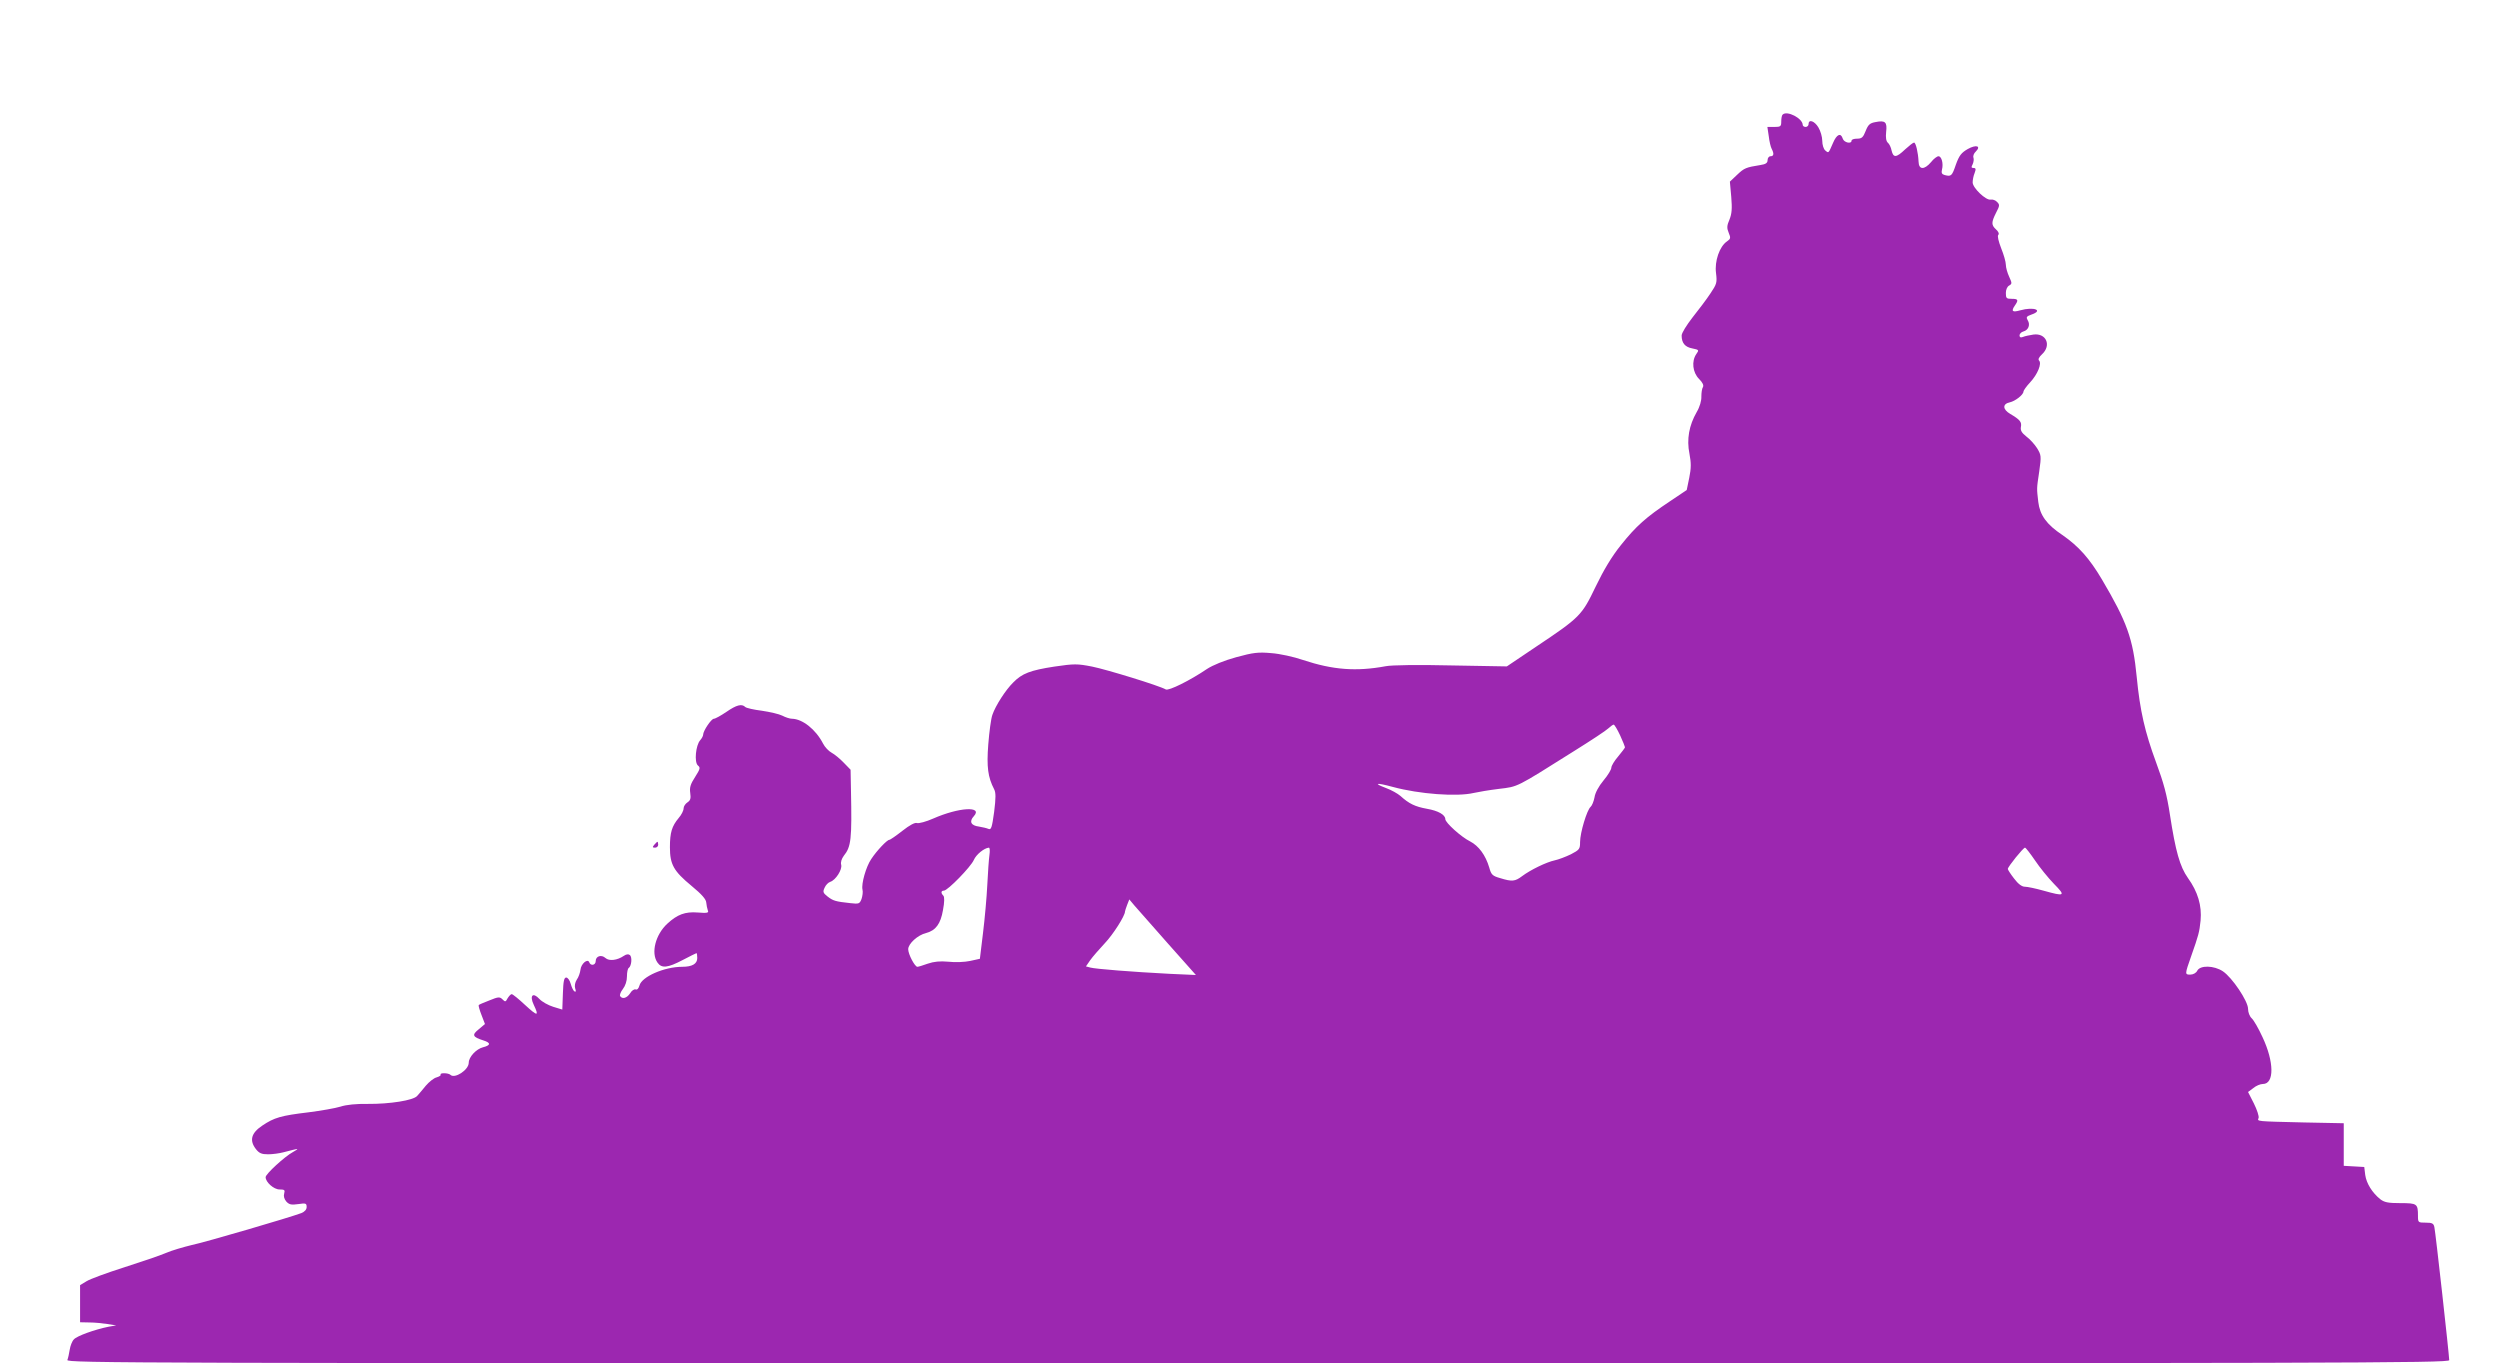 <?xml version="1.0" standalone="no"?>
<!DOCTYPE svg PUBLIC "-//W3C//DTD SVG 20010904//EN"
 "http://www.w3.org/TR/2001/REC-SVG-20010904/DTD/svg10.dtd">
<svg version="1.0" xmlns="http://www.w3.org/2000/svg"
 width="1280pt" height="698pt" viewBox="0 0 1280 698"
 preserveAspectRatio="xMidYMid meet">
<g transform="translate(0,698) scale(0.1,-0.1)"
fill="#9c27b0" stroke="none">
<path d="M9127 6393 c-4 -3 -7 -19 -7 -35 0 -25 -3 -28 -36 -28 l-35 0 7 -47
c3 -27 10 -56 15 -65 13 -25 11 -38 -6 -38 -8 0 -15 -9 -15 -20 0 -14 -9 -21
-37 -25 -74 -12 -82 -15 -119 -50 l-37 -35 7 -78 c5 -60 3 -86 -9 -116 -14
-32 -14 -44 -4 -68 11 -26 10 -31 -9 -44 -38 -26 -64 -101 -56 -162 6 -49 4
-56 -29 -105 -19 -29 -60 -83 -91 -122 -31 -40 -56 -80 -56 -93 0 -38 17 -59
55 -66 34 -7 35 -8 20 -29 -25 -36 -19 -94 14 -127 19 -19 25 -33 20 -42 -5
-7 -8 -29 -8 -48 1 -21 -8 -53 -24 -80 -39 -68 -52 -139 -37 -213 9 -47 9 -74
-1 -123 l-13 -63 -85 -57 c-123 -82 -174 -127 -252 -225 -46 -57 -88 -127
-129 -212 -71 -148 -79 -157 -305 -308 l-150 -101 -285 5 c-166 4 -306 2 -335
-4 -151 -28 -270 -19 -424 32 -46 16 -119 32 -162 35 -67 6 -92 3 -180 -21
-62 -17 -120 -41 -149 -60 -87 -59 -196 -113 -211 -105 -35 20 -303 102 -377
117 -77 15 -91 15 -194 0 -123 -19 -165 -35 -210 -81 -39 -38 -91 -119 -107
-166 -7 -19 -16 -87 -21 -151 -9 -116 -2 -168 30 -230 9 -17 9 -44 0 -116 -11
-80 -15 -93 -29 -87 -9 4 -31 9 -49 12 -41 5 -51 26 -26 53 48 53 -76 46 -208
-12 -36 -16 -74 -26 -83 -23 -10 4 -37 -10 -75 -40 -32 -25 -62 -46 -67 -46
-11 0 -63 -54 -92 -98 -27 -39 -52 -128 -45 -157 3 -11 0 -33 -5 -48 -10 -25
-13 -26 -58 -21 -75 8 -88 12 -116 34 -23 18 -25 24 -15 45 6 14 19 27 29 30
28 9 62 63 56 87 -4 13 2 31 13 46 38 47 42 85 37 334 l-2 107 -35 36 c-19 20
-47 43 -62 51 -15 8 -35 29 -44 47 -37 72 -105 126 -159 127 -11 0 -33 7 -50
16 -16 8 -63 19 -104 25 -41 5 -80 14 -85 19 -18 18 -45 11 -97 -25 -28 -19
-57 -35 -64 -35 -13 0 -55 -62 -55 -82 0 -6 -7 -19 -15 -28 -23 -26 -31 -112
-12 -129 14 -11 12 -18 -14 -59 -24 -37 -29 -54 -25 -82 4 -28 1 -38 -14 -48
-11 -7 -20 -21 -20 -31 0 -11 -11 -33 -25 -49 -35 -42 -45 -74 -45 -150 0 -88
19 -122 111 -198 52 -43 74 -68 75 -85 1 -13 5 -31 8 -40 6 -13 -2 -15 -52
-11 -64 5 -104 -10 -155 -57 -61 -56 -85 -150 -51 -199 21 -31 52 -28 130 13
37 19 68 35 70 35 2 0 4 -11 4 -25 0 -30 -26 -45 -77 -45 -92 0 -208 -51 -219
-96 -4 -15 -12 -23 -19 -20 -8 3 -21 -6 -29 -20 -17 -25 -40 -31 -51 -14 -3 6
3 22 14 36 13 17 21 41 21 65 0 21 4 40 9 43 14 9 19 55 6 66 -7 6 -18 5 -31
-4 -34 -23 -75 -28 -94 -11 -21 19 -50 10 -50 -16 0 -21 -26 -26 -33 -6 -8 21
-42 -7 -45 -38 -2 -16 -10 -39 -19 -51 -9 -14 -12 -32 -8 -45 5 -14 4 -19 -4
-15 -6 4 -14 21 -19 39 -5 18 -15 32 -23 32 -11 0 -15 -19 -17 -82 l-3 -82
-46 14 c-26 8 -58 26 -71 40 -34 37 -52 18 -29 -30 28 -59 20 -60 -44 -1 -33
31 -64 56 -69 56 -5 0 -14 -10 -21 -21 -10 -19 -12 -20 -26 -6 -14 14 -21 14
-67 -5 -28 -11 -53 -21 -55 -24 -2 -2 4 -25 14 -50 l18 -47 -32 -27 c-36 -29
-32 -39 24 -57 39 -12 38 -25 -2 -35 -35 -9 -73 -50 -73 -79 0 -37 -72 -84
-94 -62 -10 10 -56 11 -50 1 3 -4 -7 -10 -20 -14 -14 -3 -39 -23 -56 -43 -16
-20 -36 -43 -44 -52 -19 -23 -141 -42 -253 -41 -58 1 -110 -4 -140 -14 -26 -8
-100 -21 -163 -29 -142 -17 -176 -27 -237 -68 -57 -38 -67 -76 -33 -120 17
-22 30 -27 63 -27 23 0 58 5 77 10 85 22 86 22 49 1 -42 -23 -139 -112 -139
-128 0 -26 42 -63 71 -63 26 0 29 -3 24 -21 -4 -13 0 -28 11 -41 15 -16 26
-18 61 -13 39 6 43 4 43 -15 0 -13 -10 -24 -27 -31 -58 -22 -491 -149 -563
-164 -41 -10 -100 -27 -130 -40 -30 -13 -127 -46 -215 -74 -88 -28 -175 -60
-192 -71 l-33 -20 0 -95 0 -95 48 -1 c26 0 67 -4 92 -8 l45 -7 -40 -7 c-69
-14 -162 -47 -177 -65 -9 -9 -18 -33 -21 -52 -3 -19 -8 -43 -12 -53 -7 -16
287 -17 6094 -17 5591 0 6101 1 6101 16 0 24 -70 655 -76 681 -4 19 -11 23
-44 23 -39 0 -40 1 -40 34 0 63 -4 66 -90 66 -63 0 -82 4 -103 20 -41 33 -71
81 -77 124 l-5 41 -52 3 -53 3 0 109 0 109 -202 4 c-252 6 -241 5 -234 23 3 8
-8 42 -24 74 l-30 59 27 20 c14 12 36 21 49 21 59 0 58 113 -2 240 -20 44 -45
87 -55 96 -11 10 -19 31 -19 49 0 39 -81 160 -129 192 -45 30 -116 32 -131 3
-6 -12 -21 -20 -36 -20 -28 0 -28 1 5 95 37 105 42 122 48 182 7 76 -14 147
-65 218 -41 58 -63 136 -92 324 -15 100 -32 163 -71 268 -57 155 -82 262 -99
437 -19 197 -50 282 -178 499 -64 108 -119 170 -203 228 -81 54 -115 102 -123
169 -8 72 -9 63 5 157 11 78 10 83 -11 118 -12 19 -37 47 -55 60 -24 19 -31
31 -28 49 5 25 -4 37 -55 67 -39 23 -40 51 -2 59 28 6 70 39 70 55 0 5 15 27
34 47 39 42 61 97 46 112 -6 6 -1 17 15 32 50 46 21 110 -44 101 -20 -3 -44
-8 -53 -12 -12 -5 -18 -2 -18 8 0 8 9 17 20 20 26 7 36 35 22 57 -9 16 -7 20
18 29 65 22 14 42 -57 22 -39 -11 -47 -5 -28 23 21 30 19 36 -15 36 -27 0 -30
3 -30 30 0 17 7 33 17 38 15 9 15 12 0 45 -9 19 -17 47 -17 61 0 15 -11 53
-24 85 -14 36 -20 63 -15 68 6 6 1 17 -11 28 -25 23 -25 36 0 86 19 36 19 41
5 55 -8 9 -23 14 -33 12 -24 -5 -92 60 -92 88 0 12 4 34 10 48 8 21 6 26 -6
26 -11 0 -12 4 -4 19 5 11 7 26 4 34 -3 8 2 22 12 31 29 29 2 37 -41 13 -33
-19 -44 -33 -61 -80 -20 -59 -24 -62 -58 -53 -14 4 -17 11 -13 28 8 30 -2 68
-18 68 -7 0 -25 -13 -38 -30 -35 -41 -63 -40 -64 3 -2 45 -14 97 -23 97 -5 0
-25 -16 -46 -35 -45 -43 -60 -44 -69 -6 -3 16 -12 35 -19 40 -9 8 -12 26 -9
55 6 51 -4 61 -54 51 -29 -5 -38 -13 -51 -46 -13 -33 -20 -39 -44 -39 -15 0
-28 -4 -28 -10 0 -19 -39 -10 -45 10 -10 32 -31 23 -50 -22 -24 -55 -22 -53
-40 -38 -8 7 -15 28 -15 49 0 20 -9 51 -20 69 -20 33 -50 43 -50 17 0 -8 -7
-15 -15 -15 -8 0 -15 5 -15 10 0 34 -81 76 -103 53z m-832 -3178 c14 -31 25
-58 25 -61 0 -3 -16 -24 -35 -47 -19 -22 -35 -48 -35 -58 0 -9 -18 -39 -40
-65 -25 -30 -43 -64 -46 -86 -4 -21 -13 -43 -20 -49 -19 -16 -54 -133 -54
-180 0 -36 -3 -40 -47 -63 -27 -13 -64 -27 -83 -31 -42 -9 -123 -48 -167 -81
-36 -27 -51 -29 -112 -10 -39 11 -46 17 -56 54 -19 64 -54 111 -98 134 -45 22
-127 96 -127 114 0 22 -36 43 -94 53 -61 11 -92 26 -136 66 -14 12 -46 30 -73
40 -69 26 -51 29 34 6 136 -37 329 -51 414 -31 22 5 80 15 130 21 99 12 83 4
385 194 85 53 164 105 175 116 11 10 23 19 27 19 4 0 19 -25 33 -55z m-3229
-612 c-3 -21 -8 -90 -11 -153 -3 -63 -13 -174 -22 -247 l-16 -132 -50 -11
c-27 -6 -77 -8 -111 -4 -43 4 -74 1 -106 -10 -25 -9 -48 -16 -53 -16 -13 0
-47 64 -47 90 0 28 49 73 92 83 49 13 74 47 86 117 8 42 8 68 2 74 -14 14 -12
26 3 26 19 0 138 122 153 157 12 28 53 61 77 63 5 0 6 -17 3 -37z m5353 -28
c24 -36 68 -90 97 -120 62 -63 57 -66 -54 -35 -39 11 -82 20 -95 20 -15 0 -34
14 -55 42 -18 23 -32 45 -32 49 0 11 79 109 88 109 4 0 27 -30 51 -65z m-4440
-425 l144 -162 -134 6 c-194 10 -381 25 -406 32 l-23 6 22 32 c12 17 46 56 74
86 43 45 104 141 104 163 0 3 5 18 11 34 l11 28 26 -31 c15 -17 92 -105 171
-194z"/>
<path d="M3350 2655 c-10 -12 -10 -15 4 -15 9 0 16 7 16 15 0 8 -2 15 -4 15
-2 0 -9 -7 -16 -15z"/>
</g>
</svg>
